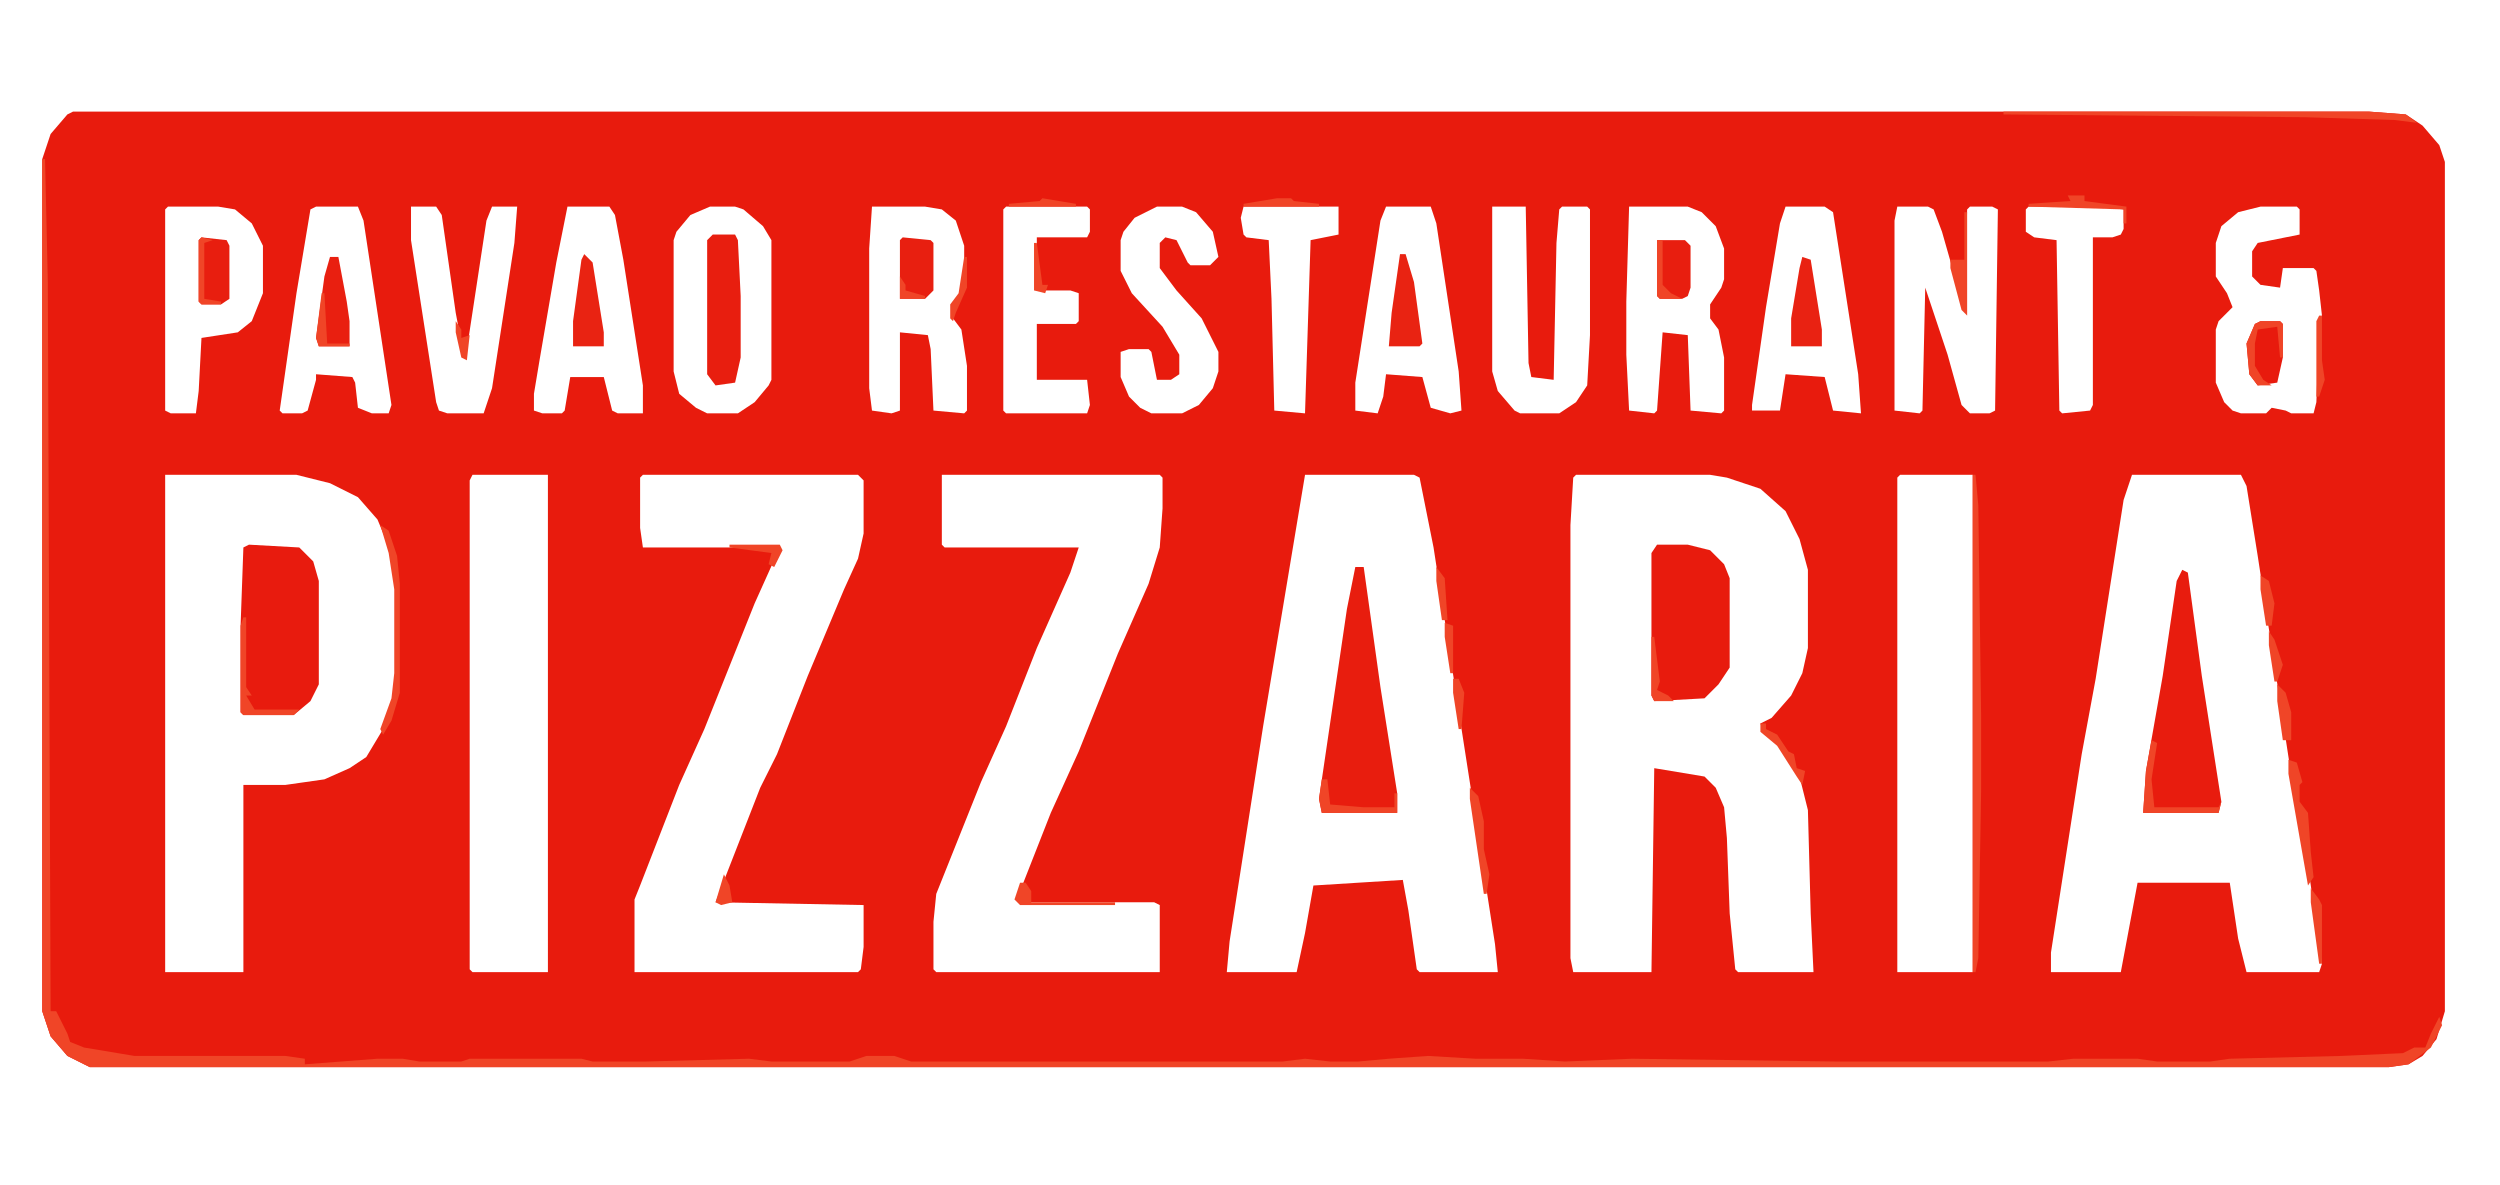 <svg xmlns="http://www.w3.org/2000/svg" viewBox="578.883 362.042 894.847 424.304" style="max-height:500px"><path fill="#E81B0D" d="M605 402h822l13 1 6 4 6 7 2 6v304l-3 10-5 6-5 3-7 1H611l-8-4-6-7-3-9V419l3-9 6-7zm34 34l-1 1v72l2 1h9l1-8 1-19 13-2 5-4 4-10v-17l-4-8-6-5-6-1zm53 0l-2 1-5 30-6 42 1 1h7l2-1 3-11v-2l13 1 1 2 1 9 5 2h6l1-3-10-66-2-5zm34 0v12l9 58 1 3 3 1h13l3-9 8-52 1-13h-9l-2 5-7 46-1 3-3-16-5-35-2-3zm56 0l-4 20-6 35-2 12v6l3 1h7l1-1 2-12h12l3 12 2 1h9v-10l-7-45-3-16-2-3zm51 0l-7 3-5 6-1 3v47l2 8 6 5 4 2h11l6-4 5-6 1-2v-50l-3-5-7-6-3-1zm58 0l-1 15v50l1 8 7 1 3-1v-28l10 1 1 5 1 22 11 1 1-1v-16l-2-13-3-4v-5l3-4 1-5v-12l-3-9-5-4-6-1zm48 0l-1 1v72l1 1h29l1-3-1-9h-18v-20h14l1-1v-10l-3-1h-12v-19h18l1-2v-8l-1-1zm54 0l-8 4-4 5-1 3v11l4 8 11 12 6 10v7l-3 2h-5l-2-10-1-1h-7l-3 1v9l3 7 4 4 4 2h11l6-3 5-6 2-6v-7l-6-12-9-10-6-8v-9l2-2 4 1 4 8 1 1h7l3-3-2-9-6-7-5-2zm31 0l-1 4 1 6 1 1 8 1 1 21 1 40 11 1 2-62 10-2v-10zm51 0l-2 5-9 58v10l8 1 2-6 1-8 13 1 3 11 7 2 4-1-1-14-8-53-2-6zm38 0v59l2 7 6 7 2 1h14l6-4 4-6 1-18v-45l-1-1h-9l-1 1-1 12-1 49-8-1-1-5-1-56zm49 0l-1 34v19l1 20 9 1 1-1 2-28 9 1 1 27 11 1 1-1v-19l-2-10-3-4v-5l4-6 1-3v-11l-3-8-5-5-5-2zm56 0l-2 6-5 30-5 35v2h10l2-13 14 1 3 12 10 1-1-14-9-58-3-2zm40 0l-1 5v68l9 1 1-1 1-44 8 24 5 18 3 3h7l2-1 1-72-2-1h-8l-1 1-1 36-8-28-3-8-2-1zm47 0l-1 1v8l3 2 8 1 1 61 1 1 10-1 1-2v-60h7l3-1 1-2v-7l-9-1zm83 0l-8 2-6 5-2 6v12l4 6 2 5-5 5-1 3v19l3 7 3 3 3 1h9l2-2 5 1 2 1h8l1-4 1-29 1-2-1-9-1-7-1-1h-11l-1 7-7-1-3-3v-9l2-3 15-3v-9l-1-1zm-750 96v178h28v-67h15l14-2 9-4 6-4 6-10 4-11 1-9v-30l-2-13-5-12-7-8-10-5-12-3zm110 0l-1 2v175l1 1h27V532zm61 0l-1 1v18l1 7h49l-9 20-18 45-9 20-14 36-2 5v26h80l1-1 1-8v-15l-53-1 16-41 6-12 11-28 13-31 5-11 2-9v-19l-2-2zm107 0v25l1 1h48l-3 9-12 27-11 28-9 20-16 40-1 10v17l1 1h80v-24l-2-1h-48v-4l11-28 10-22 14-35 11-25 4-13 1-14v-11l-1-1zm130 0l-15 90-12 77-1 11h25l3-14 3-17 32-2 2 11 3 21 1 1h28l-1-10-14-90-8-52-5-25-2-1zm97 0l-1 1-1 17v155l1 5h28l1-73 18 3 4 4 3 7 1 11 1 27 2 20 1 1h27l-1-21-1-37-3-12-7-11-6-5-1-3 4-2 7-8 4-8 2-9v-28l-3-11-5-10-9-8-12-4-6-1zm116 0l-1 1v177h27V532zm83 0l-3 9-10 64-5 27-11 71v7h25l6-32h33l3 20 3 12h26l1-3-5-35-5-26-13-85-4-25-2-4z"/><path fill="#F04527" d="M594 419h1l1 44 1 261h2l4 8 1 3 5 2 18 3h54l7 1v2l26-2h9l6 1h15l3-1h40l4 1h19l37-1 8 1h28l6-2h10l6 2h133l8-1 9 1h10l11-1 14-1 17 1h17l15 1 24-1 73 1h76l9-1h23l7 1h19l7-1 40-1 22-1 4-2h4l2-5 3-6 1 3-4 8-8 6-7 1H611l-8-4-6-7-3-9z"/><path fill="#E81B0E" d="M668 557l18 1 5 5 2 7v37l-3 6-6 5h-18l-1-1v-31l1-28z"/><path fill="#E81B0D" d="M1172 557h11l8 2 5 5 2 5v32l-4 6-5 5-18 1-1-2v-51z"/><path fill="#E81D0E" d="M1064 565h3l6 43 6 38v7h-27l-1-5 10-68z"/><path fill="#E81C0E" d="M1360 566l2 1 5 37 7 45-1 4h-27l1-15 6-34 5-34z"/><path fill="#E81E0F" d="M834 446h8l1 2 1 20v22l-2 9-7 1-3-4v-48z"/><path fill="#F04527" d="M1285 532h1l1 11 1 75v27l-1 60-1 5h-1z"/><path fill="#E91F10" d="M697 454h3l3 16 1 7v9h-11l-1-3 3-22z"/><path fill="#E81A0D" d="M1388 477h7l1 1v12l-2 9-7 1-3-4-1-11 3-7z"/><path fill="#E81F10" d="M902 447l10 1 1 1v17l-3 3h-9v-21z"/><path fill="#E81E0F" d="M651 447l9 1 1 2v19l-3 2h-7l-1-1v-22zM1172 448h10l2 2v15l-1 3-2 1h-8l-1-1z"/><path fill="#E92212" d="M1224 454l3 1 4 25v6h-11v-10l3-18z"/><path fill="#E92312" d="M788 453l3 3 4 25v5h-11v-9l3-22zM1080 453h2l3 10 3 22-1 1h-11l1-12z"/><path fill="#F04527" d="M1296 402h131l13 1 4 3-8-1-32-1-108-1zM1398 634l3 1 2 7-1 1v6l3 4 1 14 1 9-2 3-7-40zM715 550l3 2 3 9 1 10v39l-3 10-3 5-1-2 4-11 1-9v-30l-2-13zM1349 627l2 1-2 13 1 10h23l1-2-1 4h-27l1-15zM1282 438h1v37l-2-2-4-15v-3h5zM666 583h1v25l2 3h-2l3 5h16l-2 2h-18l-1-1v-31zM1052 641h2l1 9 12 1h11v-5h1v7h-27l-1-5zM1388 477h7l1 1v12h-1l-1-11-7 1-1 5v8l3 5 3 2h-5l-3-4-1-11 3-7zM1105 644l3 3 2 9v10l2 9-1 7h-1l-5-34zM944 678h2l2 3v4h30v1h-34l-2-2zM1319 432h6v2l15 2v6h-1v-5l-34-1v-1l15-1zM1394 607l3 3 2 7v10h-3l-2-14zM1209 621h2v2l4 2 4 6 2 1 1 5 3 1-1 5-2-3-7-11-6-5zM1170 590h1l2 16-1 3 4 2 2 2h-7l-1-2zM1406 680l3 4 1 2v21h-1l-3-22zM1409 475h1v16l1 7-2 6h-1v-27zM1388 568l3 2 2 8-1 8h-2l-2-13zM694 467h1l1 18h8v1h-11l-1-3zM1036 433h5l1 1 9 1v1h-27v-1zM651 447l4 1-3 1v20l6 1v1h-7l-1-1v-22zM840 557h18l1 2-3 6-2-1 1-4-15-2zM1172 448h2v16l3 3 4 2h-8l-1-1zM949 449h1l2 15h2l-1 3-4-1zM838 675l2 4 1 6-4 1-2-1zM1099 605h2l2 5-1 13h-1l-2-13zM1391 588l2 3 3 9-2 6h-1l-2-13zM952 433l12 2v1h-24v-1l11-1zM924 454h1v11l-4 9-1 3-1-1v-5l3-4zM1096 585l3 1v17h-1l-2-13zM1093 565l3 4 1 15h-2l-2-14zM742 477l2 3v3l3-1-1 9-2-1-2-9zM901 461l2 3v2l7 2v1h-9z"/></svg>